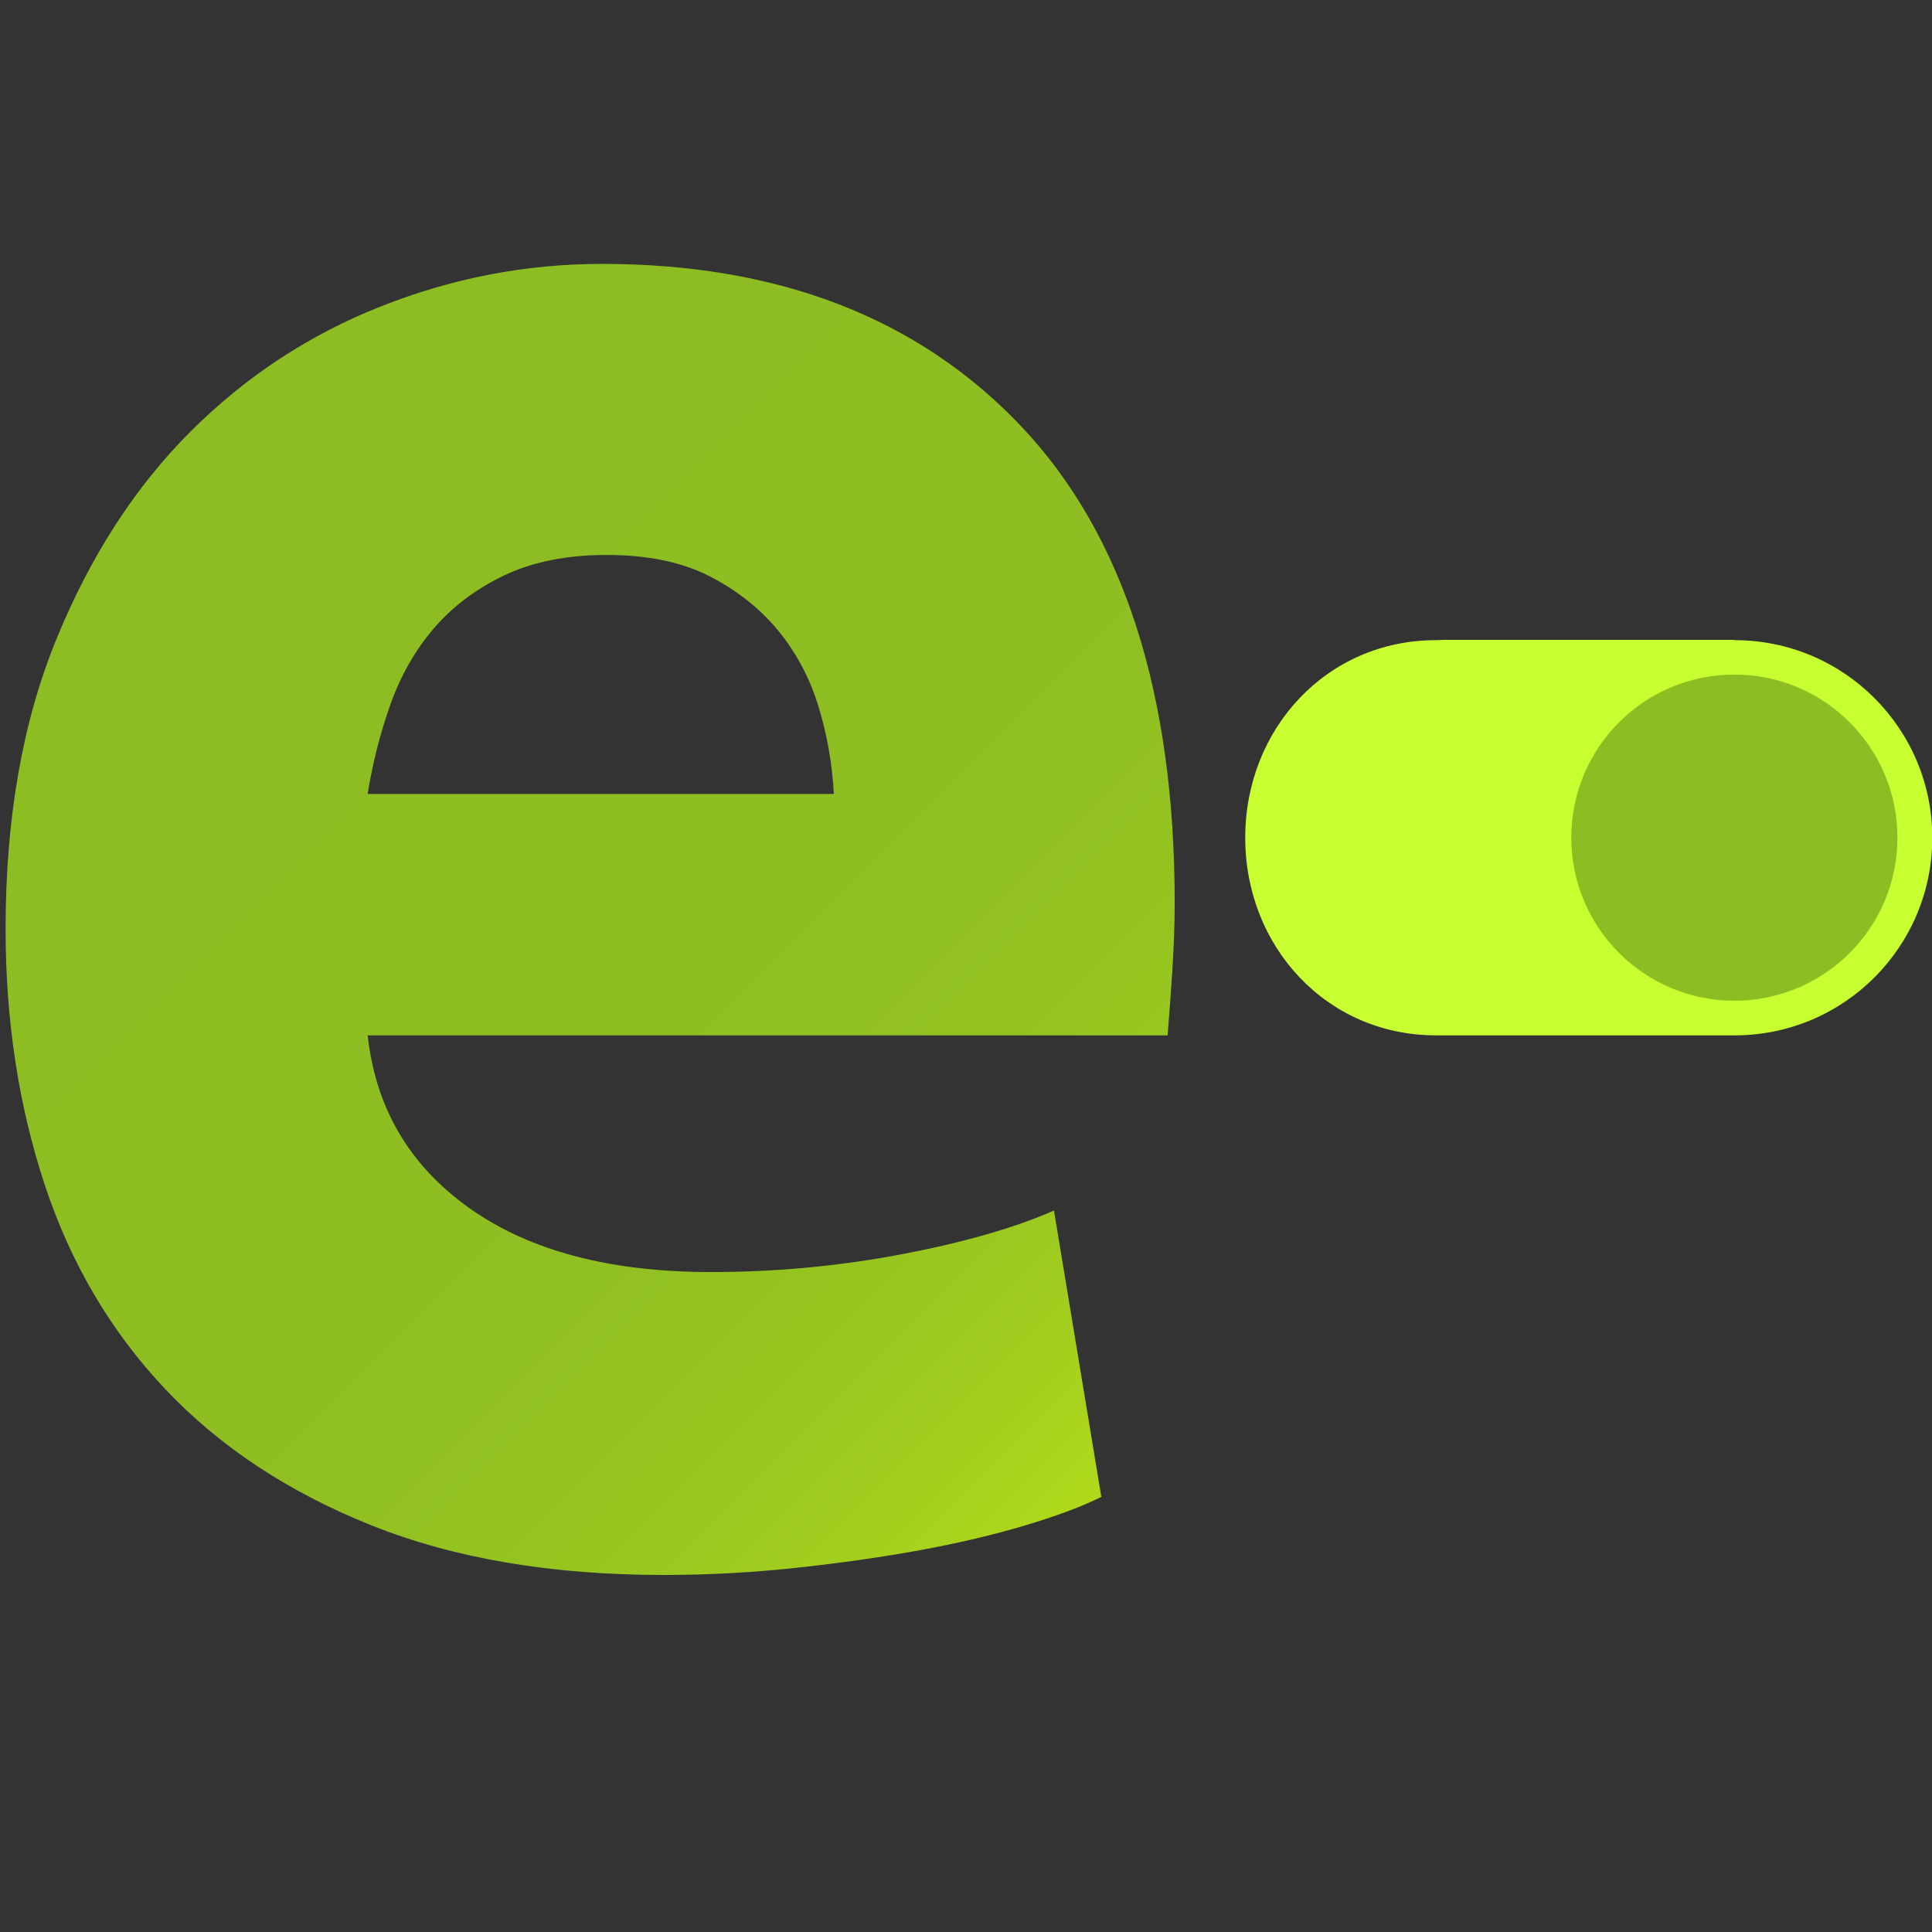 <?xml version="1.0" encoding="utf-8"?>
<!-- Generator: Adobe Illustrator 16.0.3, SVG Export Plug-In . SVG Version: 6.00 Build 0)  -->
<!DOCTYPE svg PUBLIC "-//W3C//DTD SVG 1.1//EN" "http://www.w3.org/Graphics/SVG/1.1/DTD/svg11.dtd">
<svg version="1.1" xmlns="http://www.w3.org/2000/svg" xmlns:xlink="http://www.w3.org/1999/xlink" x="0px" y="0px" width="100px"
	 height="100px" viewBox="0 0 100 100" enable-background="new 0 0 100 100" xml:space="preserve">
<rect x="0" y="0" width="100" height="100" fill="#333333" stroke="none"/>
<g id="Warstwa_1">
	<g id="pity">
		<path fill="#C8FF31" d="M89.784,33.135h-0.002v-0.015H74.327l0.356,0.015h-0.358c-5.649,0-9.872,4.579-9.872,10.227
			c0,5.649,4.223,10.228,9.872,10.228h0.002l0.356,0.002h15.099V53.59h0.002c5.651,0,10.23-4.578,10.23-10.228
			C100.015,37.714,95.436,33.135,89.784,33.135"/>
		<path fill="#8CBD22" d="M98.211,43.356c0,4.663-3.778,8.442-8.44,8.442s-8.442-3.779-8.442-8.442s3.78-8.441,8.442-8.441
			S98.211,38.693,98.211,43.356"/>
	</g>
	<g>
		<defs>
			<path id="SVGID_1_" d="M20.193,36.504c0.53-1.511,1.286-2.839,2.266-3.983c0.981-1.143,2.206-2.06,3.674-2.756
				c1.471-0.692,3.226-1.04,5.268-1.04c2.124,0,3.898,0.368,5.329,1.102c1.428,0.736,2.613,1.675,3.554,2.818
				c0.936,1.145,1.63,2.451,2.08,3.918c0.448,1.47,0.715,2.983,0.796,4.532H19.03C19.275,39.547,19.66,38.017,20.193,36.504
				 M19.704,15.863c-3.716,1.47-7.003,3.633-9.861,6.492c-2.859,2.859-5.165,6.432-6.92,10.717
				c-1.758,4.288-2.634,9.292-2.634,15.007c0,4.737,0.674,9.146,2.021,13.23c1.348,4.084,3.43,7.616,6.249,10.597
				c2.816,2.979,6.368,5.326,10.656,7.042c4.287,1.716,9.328,2.572,15.128,2.572c2.287,0,4.573-0.123,6.859-0.369
				c2.285-0.245,4.43-0.552,6.432-0.916c1.999-0.368,3.814-0.797,5.45-1.287c1.634-0.49,2.938-0.978,3.92-1.469l-2.45-14.822
				c-2.042,0.896-4.676,1.653-7.9,2.267c-3.228,0.61-6.513,0.917-9.861,0.917c-5.228,0-9.391-1.103-12.495-3.307
				c-3.103-2.205-4.857-5.186-5.266-8.941h41.403c0.079-0.982,0.163-2.102,0.245-3.368c0.08-1.267,0.122-2.43,0.122-3.491
				c0-10.862-2.655-19.089-7.962-24.686c-5.309-5.59-12.536-8.389-21.682-8.389C27.235,13.658,23.417,14.392,19.704,15.863"/>
		</defs>
		<clipPath id="SVGID_2_">
			<use xlink:href="#SVGID_1_"  overflow="visible"/>
		</clipPath>
		
			<linearGradient id="SVGID_3_" gradientUnits="userSpaceOnUse" x1="-198.523" y1="304.424" x2="-196.912" y2="304.424" gradientTransform="matrix(31.735 31.735 31.735 -31.735 -3353.188 15985.816)">
			<stop  offset="0" style="stop-color:#8CBD22"/>
			<stop  offset="0.545" style="stop-color:#8EBE22"/>
			<stop  offset="0.742" style="stop-color:#95C420"/>
			<stop  offset="0.882" style="stop-color:#A0CD1E"/>
			<stop  offset="0.996" style="stop-color:#B1DA1B"/>
			<stop  offset="1" style="stop-color:#B2DB1B"/>
		</linearGradient>
		<polygon clip-path="url(#SVGID_2_)" fill="url(#SVGID_3_)" points="30.544,-16.597 94.73,47.589 30.544,111.775 -33.642,47.589 		
			"/>
	</g>
</g>
<g id="Warstwa_2" display="none">
	<g id="pity_1_" display="inline">
		<path fill="#78E6FF" d="M89.729,33.092h-0.002V33.08H74.211l0.356,0.013h-0.359c-5.671,0-9.909,4.597-9.909,10.269
			s4.238,10.268,9.909,10.268h0.003l0.356,0.002h15.16v-0.002h0.002c5.672,0,10.271-4.596,10.271-10.268
			S95.401,33.092,89.729,33.092"/>
		<path fill="#0079B6" d="M98.189,43.354c0,4.682-3.796,8.474-8.476,8.474c-4.681,0-8.475-3.792-8.475-8.474
			c0-4.68,3.794-8.475,8.475-8.475C94.394,34.88,98.189,38.674,98.189,43.354"/>
	</g>
	<g display="inline">
		<defs>
			<path id="SVGID_4_" d="M20.037,36.475c0.532-1.516,1.293-2.848,2.275-3.997c0.984-1.148,2.215-2.07,3.69-2.769
				c1.477-0.693,3.238-1.043,5.287-1.043c2.132,0,3.911,0.369,5.349,1.107c1.434,0.737,2.622,1.681,3.568,2.826
				c0.942,1.15,1.637,2.459,2.088,3.936c0.452,1.476,0.717,2.995,0.8,4.552H18.869C19.117,39.53,19.503,37.993,20.037,36.475
				 M19.545,15.754c-3.731,1.476-7.031,3.647-9.899,6.516c-2.871,2.871-5.188,6.457-6.948,10.763
				c-1.764,4.302-2.643,9.324-2.643,15.062c0,4.755,0.676,9.183,2.028,13.282c1.353,4.098,3.443,7.643,6.271,10.638
				c2.83,2.992,6.395,5.349,10.7,7.069c4.304,1.722,9.367,2.582,15.187,2.582c2.294,0,4.592-0.124,6.887-0.369
				c2.294-0.246,4.448-0.552,6.456-0.921c2.009-0.368,3.833-0.8,5.474-1.292c1.64-0.491,2.951-0.984,3.934-1.475l-2.457-14.882
				c-2.053,0.904-4.694,1.661-7.933,2.276c-3.239,0.615-6.54,0.922-9.901,0.922c-5.247,0-9.427-1.104-12.542-3.318
				c-3.116-2.214-4.879-5.206-5.289-8.979h41.565c0.077-0.981,0.164-2.109,0.246-3.381c0.079-1.27,0.123-2.436,0.123-3.503
				c0-10.903-2.665-19.164-7.994-24.778c-5.33-5.616-12.586-8.426-21.768-8.426C27.109,13.54,23.276,14.277,19.545,15.754"/>
		</defs>
		<clipPath id="SVGID_5_">
			<use xlink:href="#SVGID_4_"  overflow="visible"/>
		</clipPath>
		
			<linearGradient id="SVGID_6_" gradientUnits="userSpaceOnUse" x1="-198.47" y1="305.705" x2="-196.863" y2="305.705" gradientTransform="matrix(31.947 31.947 31.947 -31.947 -3418.469 16131.393)">
			<stop  offset="0" style="stop-color:#0079B6"/>
			<stop  offset="0.561" style="stop-color:#007BB8"/>
			<stop  offset="0.764" style="stop-color:#0082BE"/>
			<stop  offset="0.908" style="stop-color:#008DCA"/>
			<stop  offset="1" style="stop-color:#009AD6"/>
		</linearGradient>
		<polygon clip-path="url(#SVGID_5_)" fill="url(#SVGID_6_)" points="30.429,-16.834 94.866,47.604 30.429,112.042 -34.01,47.604 		
			"/>
	</g>
</g>
<g id="Warstwa_3" display="none">
	<g display="inline">
		<defs>
			<path id="SVGID_7_" d="M46.021,26.806v28.17c-0.649,0.094-1.387,0.174-2.22,0.242c-0.832,0.07-1.62,0.105-2.359,0.105
				c-2.406,0-4.048-0.739-4.926-2.221c-0.88-1.479-1.318-3.885-1.318-7.217v-19.08H24.86v20.329c0,2.499,0.253,4.788,0.763,6.87
				c0.508,2.081,1.363,3.874,2.567,5.377c1.202,1.504,2.833,2.671,4.891,3.503c2.058,0.834,4.637,1.25,7.737,1.25
				c3.052,0,5.967-0.22,8.741-0.659c2.776-0.439,5.042-0.914,6.8-1.423V26.806H46.021z"/>
		</defs>
		<clipPath id="SVGID_8_">
			<use xlink:href="#SVGID_7_"  overflow="visible"/>
		</clipPath>
		
			<linearGradient id="SVGID_9_" gradientUnits="userSpaceOnUse" x1="-202.534" y1="301.685" x2="-201.534" y2="301.685" gradientTransform="matrix(0 37.328 37.328 0 -11220.625 7586.875)">
			<stop  offset="0" style="stop-color:#F06532"/>
			<stop  offset="0.496" style="stop-color:#F06732"/>
			<stop  offset="0.675" style="stop-color:#F16E32"/>
			<stop  offset="0.803" style="stop-color:#F37932"/>
			<stop  offset="0.905" style="stop-color:#F58A31"/>
			<stop  offset="0.993" style="stop-color:#F9A031"/>
			<stop  offset="1" style="stop-color:#F9A231"/>
		</linearGradient>
		<rect x="24.86" y="26.806" clip-path="url(#SVGID_8_)" fill="url(#SVGID_9_)" width="31.5" height="37.329"/>
	</g>
	<g display="inline">
		<defs>
			<path id="SVGID_10_" d="M78.943,54.837c-1.041-0.277-1.887-0.624-2.533-1.041V35.133c0.508-0.092,1.156-0.174,1.942-0.244
				c0.786-0.068,1.642-0.103,2.567-0.103c2.82,0,4.949,0.96,6.383,2.879c1.434,1.92,2.151,4.475,2.151,7.667
				c0,6.615-2.453,9.922-7.354,9.922C81.035,55.254,79.983,55.115,78.943,54.837 M77.07,26.148
				c-1.366,0.115-2.707,0.266-4.025,0.449c-1.318,0.187-2.58,0.405-3.781,0.66c-1.203,0.255-2.267,0.521-3.191,0.798v48.082H76.41
				V62.4c1.156,0.509,2.359,0.9,3.608,1.18c1.247,0.277,2.59,0.416,4.023,0.416c2.59,0,4.88-0.462,6.869-1.388
				c1.988-0.926,3.654-2.221,4.995-3.886c1.342-1.666,2.358-3.653,3.053-5.967c0.694-2.313,1.041-4.879,1.041-7.701
				c0-2.915-0.429-5.551-1.284-7.908c-0.855-2.36-2.093-4.36-3.712-6.004c-1.619-1.641-3.606-2.913-5.966-3.815
				c-2.359-0.901-5.043-1.353-8.049-1.353C79.74,25.975,78.433,26.033,77.07,26.148"/>
		</defs>
		<clipPath id="SVGID_11_">
			<use xlink:href="#SVGID_10_"  overflow="visible"/>
		</clipPath>
		
			<linearGradient id="SVGID_12_" gradientUnits="userSpaceOnUse" x1="-201.624" y1="301.516" x2="-200.624" y2="301.516" gradientTransform="matrix(0 50.163 50.163 0 -15042 10140.062)">
			<stop  offset="0" style="stop-color:#F06532"/>
			<stop  offset="0.496" style="stop-color:#F06732"/>
			<stop  offset="0.675" style="stop-color:#F16E32"/>
			<stop  offset="0.803" style="stop-color:#F37932"/>
			<stop  offset="0.905" style="stop-color:#F58A31"/>
			<stop  offset="0.993" style="stop-color:#F9A031"/>
			<stop  offset="1" style="stop-color:#F9A231"/>
		</linearGradient>
		<rect x="66.072" y="25.975" clip-path="url(#SVGID_11_)" fill="url(#SVGID_12_)" width="33.928" height="50.163"/>
	</g>
	<g display="inline">
		<defs>
			<path id="SVGID_13_" d="M6.173,36.996l0.201,0.006H6.172c-3.2,0-5.592,2.596-5.592,5.795c0,3.2,2.392,5.794,5.592,5.794h0.001
				l0.201,0.001h8.554v-0.001h0.002c3.199,0,5.793-2.594,5.793-5.794c0-3.199-2.594-5.795-5.793-5.795h-0.002v-0.006H6.173z"/>
		</defs>
		<clipPath id="SVGID_14_">
			<use xlink:href="#SVGID_13_"  overflow="visible"/>
		</clipPath>
		
			<linearGradient id="SVGID_15_" gradientUnits="userSpaceOnUse" x1="-197.527" y1="307.518" x2="-196.527" y2="307.518" gradientTransform="matrix(20.143 0 0 -20.143 3979.453 6237.234)">
			<stop  offset="0" style="stop-color:#F06532"/>
			<stop  offset="0.496" style="stop-color:#F06732"/>
			<stop  offset="0.675" style="stop-color:#F16E32"/>
			<stop  offset="0.803" style="stop-color:#F37932"/>
			<stop  offset="0.905" style="stop-color:#F58A31"/>
			<stop  offset="0.993" style="stop-color:#F9A031"/>
			<stop  offset="1" style="stop-color:#F9A231"/>
		</linearGradient>
		<rect x="0.58" y="36.996" clip-path="url(#SVGID_14_)" fill="url(#SVGID_15_)" width="20.143" height="11.596"/>
	</g>
	<g display="inline">
		<path fill="#4F2269" d="M19.702,42.794c0,2.641-2.141,4.781-4.782,4.781c-2.641,0-4.781-2.141-4.781-4.781s2.14-4.782,4.781-4.782
			C17.561,38.012,19.702,40.153,19.702,42.794"/>
	</g>
</g>
<g id="Warstwa_4" display="none">
	<g display="inline">
		<defs>
			<path id="SVGID_16_" d="M37.206,19.245v48.698c-1.12,0.161-2.399,0.3-3.837,0.42c-1.44,0.121-2.8,0.181-4.078,0.181
				c-4.159,0-6.999-1.278-8.517-3.839c-1.52-2.558-2.278-6.716-2.278-12.475V19.245H0.621v35.144c0,4.318,0.438,8.277,1.319,11.873
				c0.88,3.6,2.359,6.701,4.439,9.298c2.079,2.599,4.896,4.617,8.456,6.057c3.558,1.439,8.016,2.159,13.375,2.159
				c5.277,0,10.315-0.379,15.113-1.14c4.798-0.758,8.715-1.577,11.755-2.459V19.245H37.206z"/>
		</defs>
		<clipPath id="SVGID_17_">
			<use xlink:href="#SVGID_16_"  overflow="visible"/>
		</clipPath>
		
			<linearGradient id="SVGID_18_" gradientUnits="userSpaceOnUse" x1="-199.001" y1="303.723" x2="-197.845" y2="303.723" gradientTransform="matrix(49.897 49.897 49.897 -49.897 -5227.188 25106.359)">
			<stop  offset="0" style="stop-color:#0079B6"/>
			<stop  offset="0.561" style="stop-color:#007BB8"/>
			<stop  offset="0.764" style="stop-color:#0082BE"/>
			<stop  offset="0.908" style="stop-color:#008DCA"/>
			<stop  offset="1" style="stop-color:#009AD6"/>
		</linearGradient>
		<polygon clip-path="url(#SVGID_17_)" fill="url(#SVGID_18_)" points="27.85,-7.984 87.344,51.51 27.85,111.004 -31.645,51.51 		
			"/>
	</g>
	<g display="inline">
		<path fill="#78E6FF" d="M90.878,40.757c0,0-0.001,0.001-0.003,0.001v-0.011H77.063l0.317,0.011c-0.003,0-0.318-0.001-0.319-0.001
			c-5.049,0-8.825,4.093-8.825,9.143c0,5.049,3.776,9.141,8.825,9.141h0.002l0.317,0.002h13.495v-0.002h0.003
			c5.05,0,9.142-4.092,9.142-9.141C100.02,44.851,95.928,40.757,90.878,40.757"/>
		<path fill="#0079B6" d="M98.408,49.895c0,4.167-3.377,7.545-7.544,7.545c-4.169,0-7.545-3.378-7.545-7.545
			c0-4.167,3.376-7.545,7.545-7.545C95.031,42.35,98.408,45.727,98.408,49.895"/>
	</g>
</g>
</svg>
